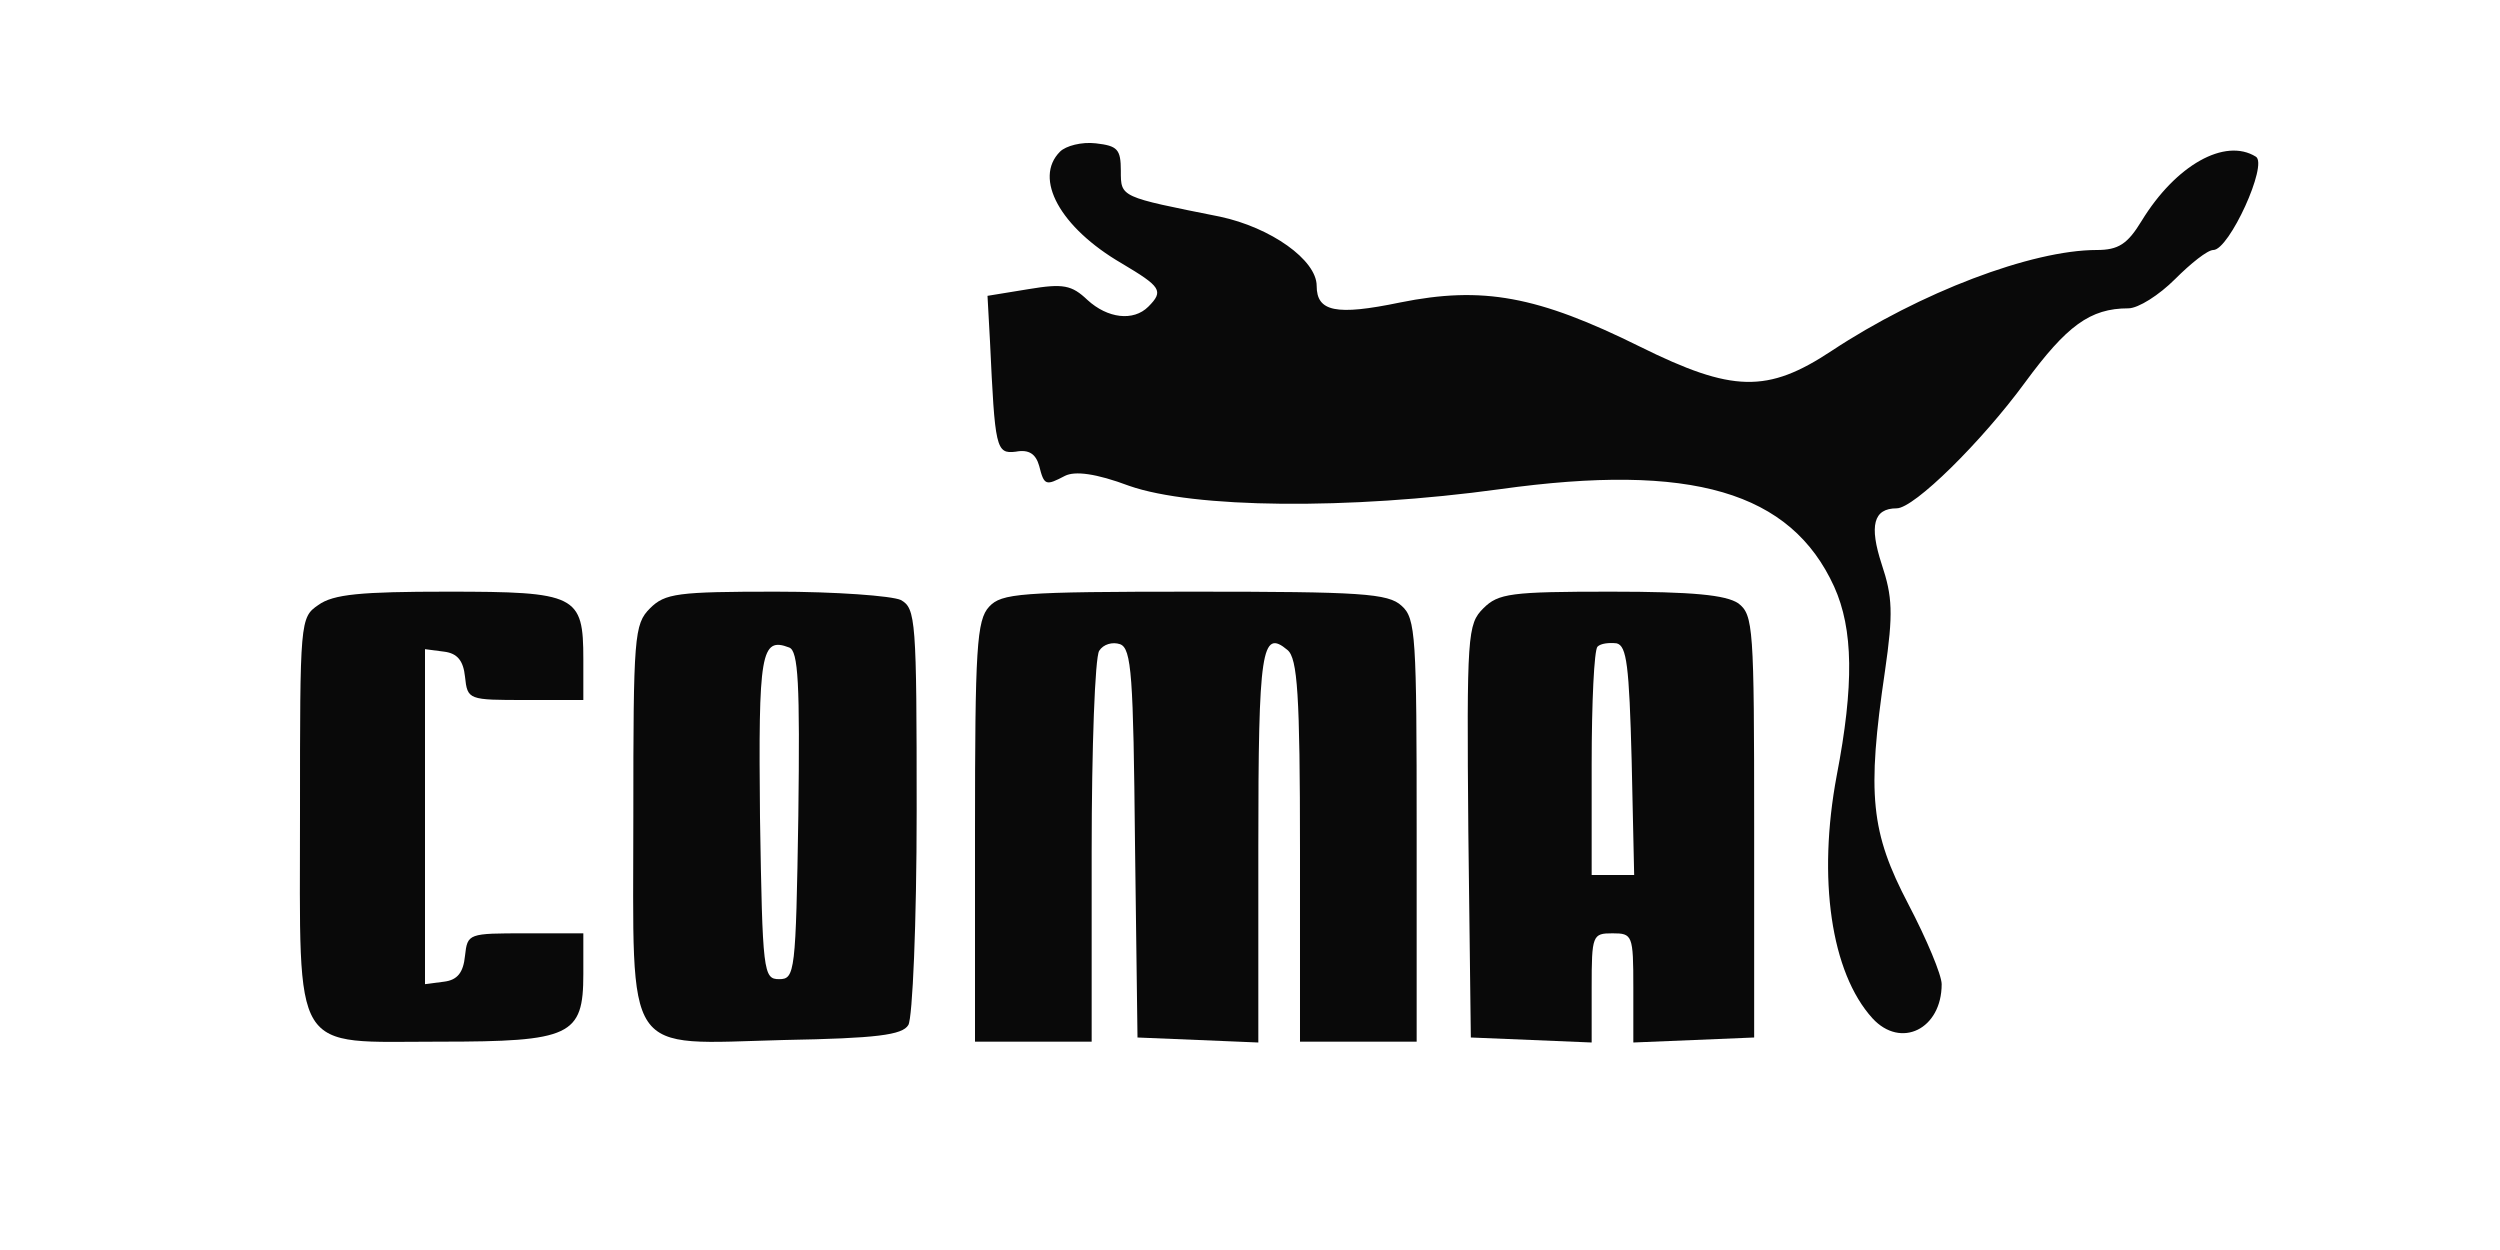 <!--?xml version="1.0" standalone="no"?-->

<svg version="1.0" xmlns="http://www.w3.org/2000/svg" width="300pt" height="150pt" viewBox="0 0 300 150" preserveAspectRatio="xMidYMid meet">
<g transform="translate(0,150) scale(0.1,-0.1)" fill="#090909" stroke="none">
<path class="node" id="node1" d="M1272 1318 c-32 -32 0 -91 74 -134 47 -28 51 -33 32 -52 -18 -18 -49
-14 -73 8 -19 18 -29 20 -71 13 l-49 -8 3 -55 c6 -128 7 -135 31 -132 16 3 24
-3 28 -17 6 -24 8 -24 31 -12 12 6 37 3 77 -12 77 -27 263 -29 445 -4 230 32
349 -3 401 -117 23 -51 24 -118 3 -227 -23 -123 -7 -236 43 -291 34 -37 83
-13 83 41 0 11 -18 54 -40 96 -45 86 -50 131 -28 280 10 69 9 89 -4 128 -15
46 -10 67 18 67 21 0 102 80 154 151 50 68 78 89 124 89 12 0 37 16 56 35 19
19 39 35 46 35 19 0 66 103 51 112 -37 23 -96 -10 -137 -77 -17 -28 -28 -35
-54 -35 -78 0 -212 -51 -318 -121 -77 -51 -119 -50 -230 5 -123 61 -189 73
-288 53 -77 -16 -100 -11 -100 20 0 31 -55 70 -116 83 -120 24 -119 23 -119
55 0 26 -4 30 -30 33 -17 2 -36 -3 -43 -10z"></path>
<path class="node" id="node2" d="M382 774 c-22 -15 -22 -19 -22 -250 0 -294 -12 -274 168 -274 157 0
172 7 172 81 l0 49 -69 0 c-69 0 -70 0 -73 -27 -2 -20 -9 -29 -25 -31 l-23 -3
0 201 0 201 23 -3 c16 -2 23 -11 25 -30 3 -28 4 -28 73 -28 l69 0 0 49 c0 77
-8 81 -163 81 -104 0 -137 -3 -155 -16z"></path>
<path class="node" id="node3" d="M780 770 c-19 -19 -20 -33 -20 -250 0 -293 -14 -273 181 -268 111 2
142 6 149 18 5 8 10 122 10 257 0 229 -1 243 -19 253 -11 5 -78 10 -150 10
-118 0 -133 -2 -151 -20z m178 -249 c-3 -188 -4 -196 -23 -196 -19 0 -20 8
-23 194 -2 198 1 217 35 204 11 -4 13 -43 11 -202z"></path>
<path class="node" id="node4" d="M1187 772 c-15 -16 -17 -50 -17 -270 l0 -252 70 0 70 0 0 228 c0 125
4 233 9 241 5 8 16 11 25 8 14 -5 16 -38 18 -239 l3 -233 73 -3 72 -3 0 235
c0 237 4 262 35 236 12 -10 15 -53 15 -241 l0 -229 70 0 70 0 0 253 c0 233 -1
255 -18 270 -16 15 -49 17 -249 17 -210 0 -231 -2 -246 -18z"></path>
<path class="node" id="node5" d="M1780 770 c-19 -19 -20 -31 -18 -268 l3 -247 73 -3 72 -3 0 66 c0 63
1 65 25 65 24 0 25 -2 25 -65 l0 -66 73 3 72 3 0 253 c0 240 -1 254 -19 268
-15 10 -54 14 -153 14 -120 0 -135 -2 -153 -20z m178 -183 l3 -137 -26 0 -25
0 0 133 c0 74 3 137 7 141 4 4 14 5 23 4 12 -3 15 -26 18 -141z"></path>
</g>
<g transform="translate(0,150) scale(0.1,-0.1)" fill="#9E9E9E" stroke="none">



</g>
</svg>